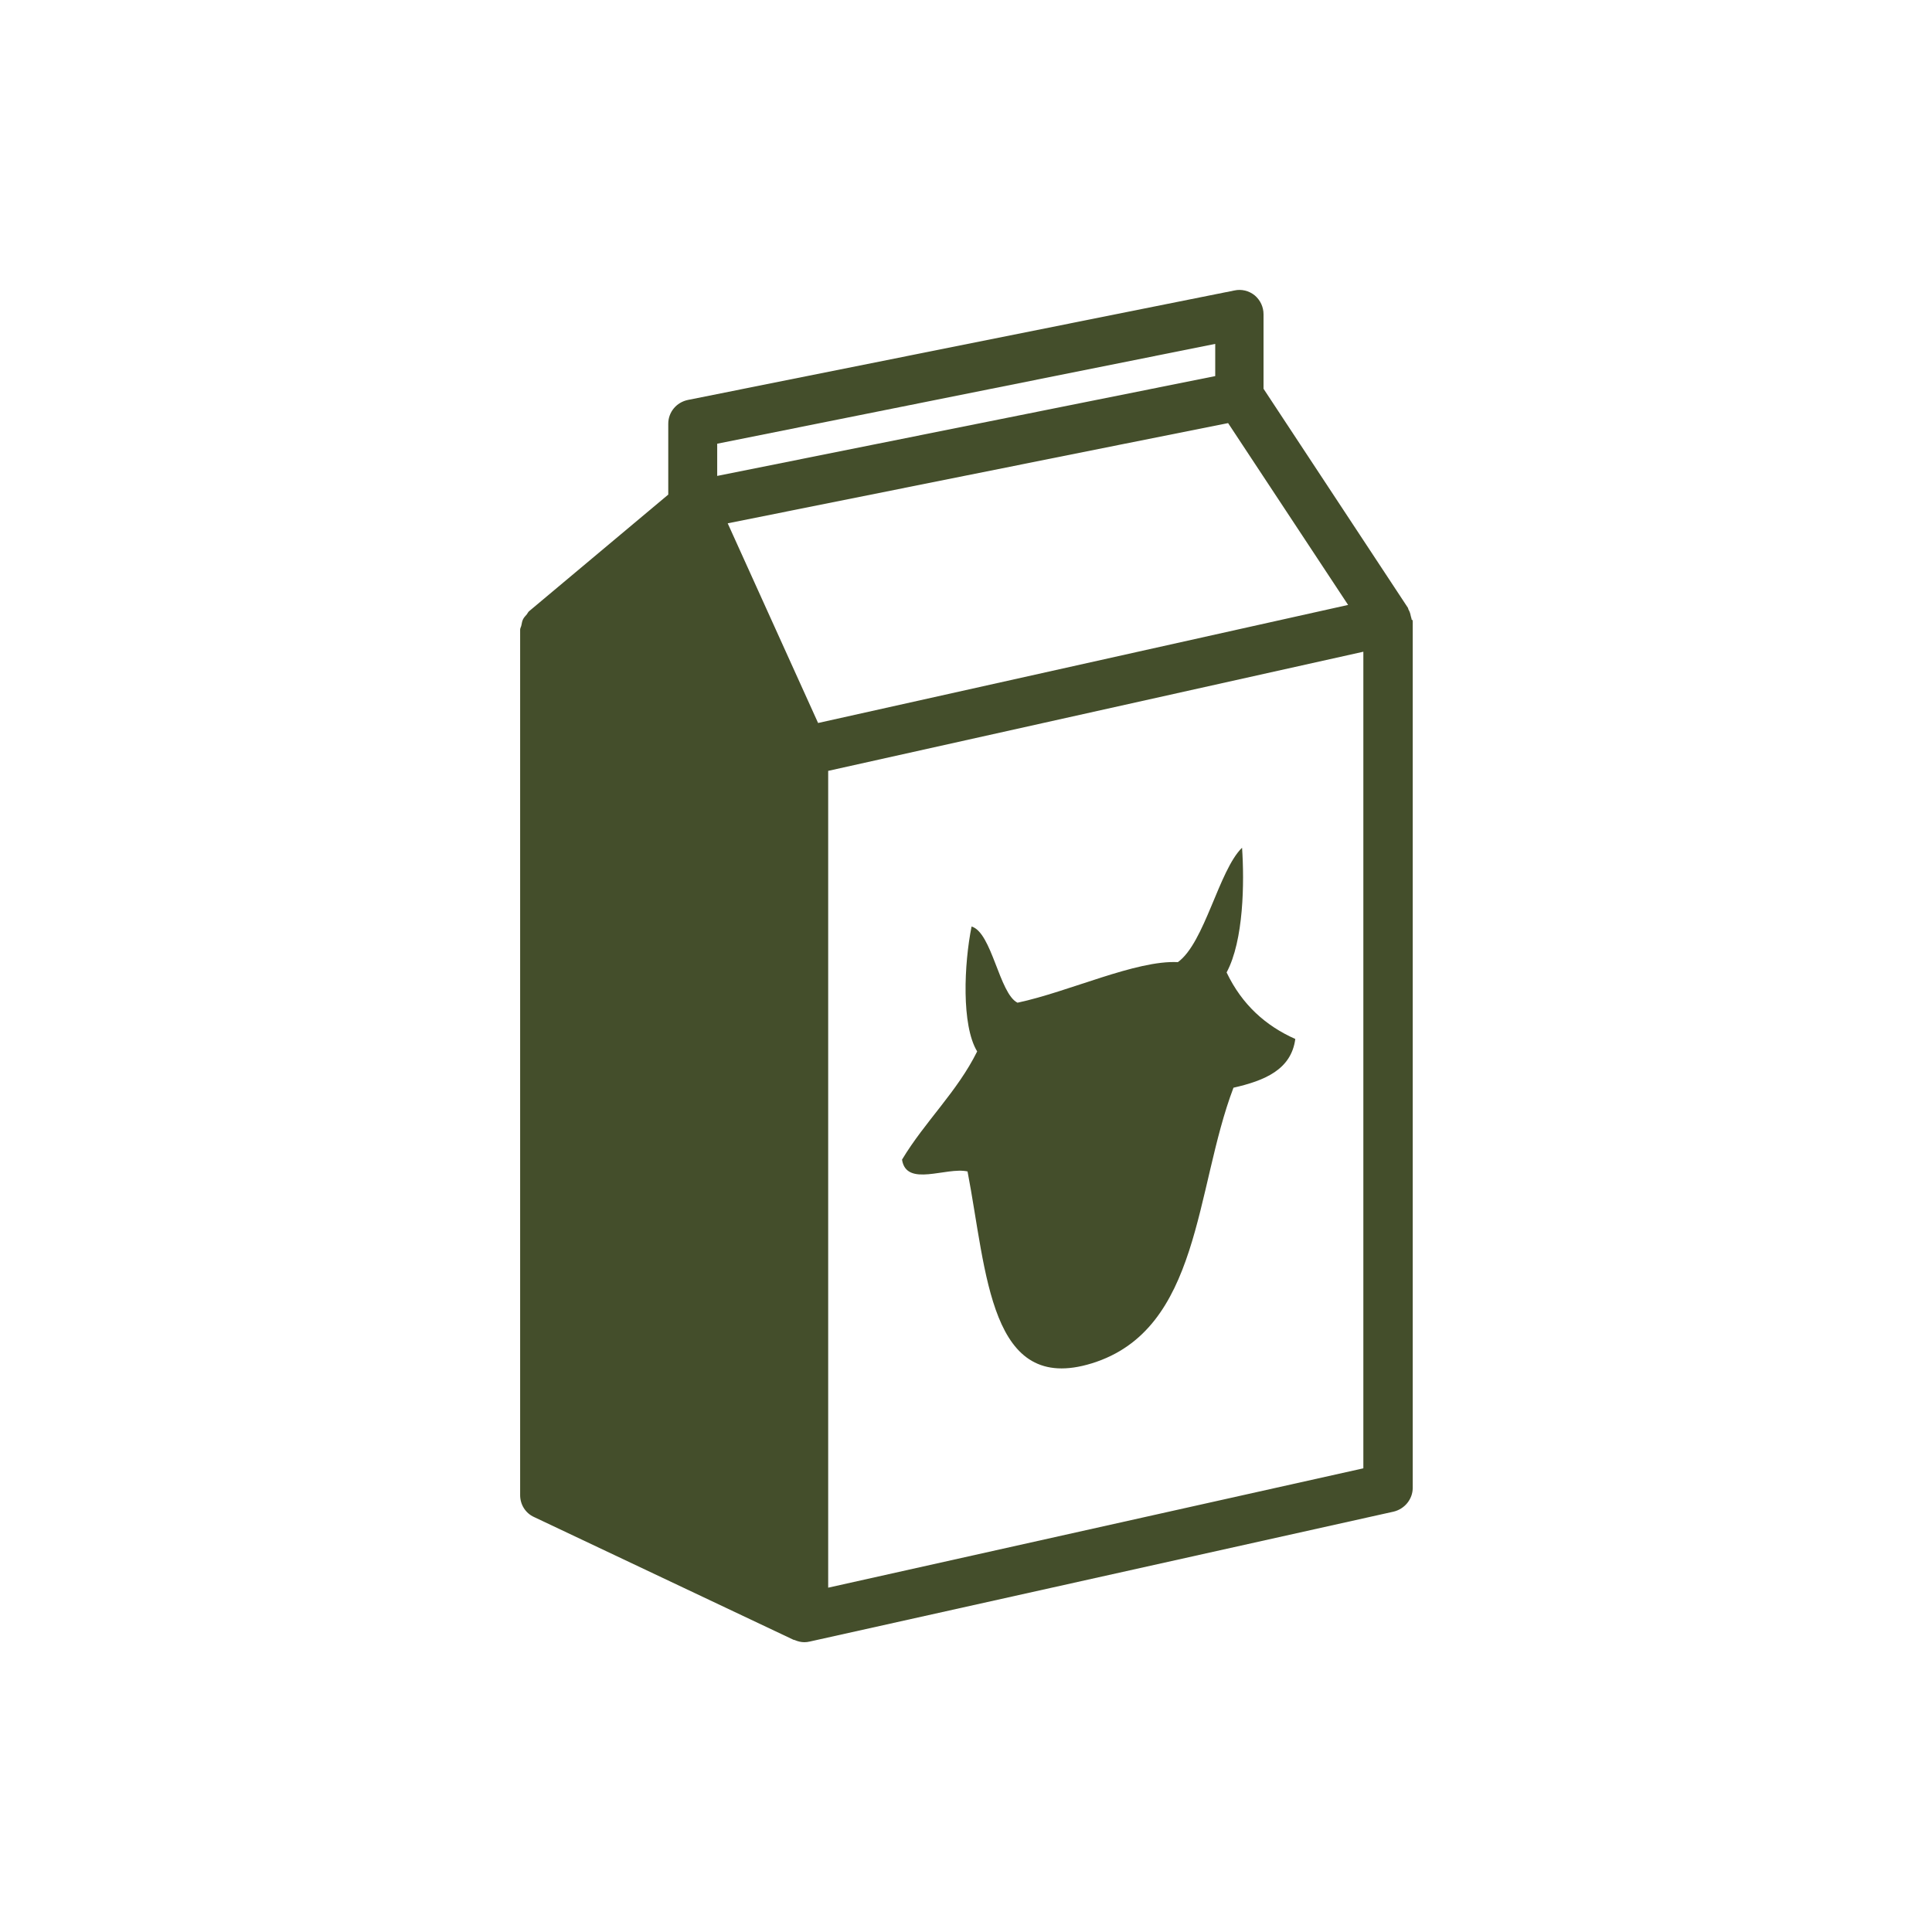 <svg viewBox="0 0 90 90" xmlns="http://www.w3.org/2000/svg" data-name="Layer 1" id="Layer_1">
  <defs>
    <style>
      .cls-1 {
        fill: #444e2b;
        fill-rule: evenodd;
      }
    </style>
  </defs>
  <path d="M65.76,28.87c0-.06-.03-.11-.04-.17-.02-.11-.05-.21-.11-.31-.01-.02-.01-.05-.02-.07l-6.73-10.21v-3.47c0-.34-.15-.66-.41-.88-.27-.22-.62-.3-.94-.23l-25.46,5.1c-.54.11-.92.57-.92,1.11v3.3l-6.48,5.43c-.05.04-.07.1-.11.15-.07.08-.14.15-.18.24-.04.08-.05.17-.07.26-.01.07-.06.14-.06.21v40.32c0,.44.25.84.65,1.02l12.09,5.72s.03,0,.05.01c.14.06.29.1.45.1.08,0,.17-.01.25-.03l27.19-6.05c.52-.12.9-.58.9-1.11V28.94s-.01-.05-.02-.07ZM33.41,20.67l23.2-4.65v1.5l-23.2,4.65v-1.5ZM33.89,24.38l18.26-3.66,5.06-1.01,5.59,8.47-24.69,5.5-4.21-9.3ZM63.51,68.4l-24.93,5.56v-38.05l24.93-5.55v38.05Z" class="cls-1"></path>
  <path d="M45.07,54.56c.91,4.74,1.02,10.42,5.79,8.95,5.08-1.57,4.8-8.11,6.6-12.84,1.45-.33,2.69-.84,2.88-2.27-1.37-.61-2.48-1.59-3.2-3.1.8-1.49.83-4.2.72-5.81-1.08,1.05-1.74,4.43-2.99,5.33-1.95-.1-5.07,1.38-7.47,1.89-.85-.42-1.19-3.27-2.14-3.55-.35,1.74-.48,4.6.26,5.82-.93,1.88-2.43,3.26-3.5,5.04.2,1.3,2.06.33,3.05.55Z" class="cls-1"></path>
</svg>